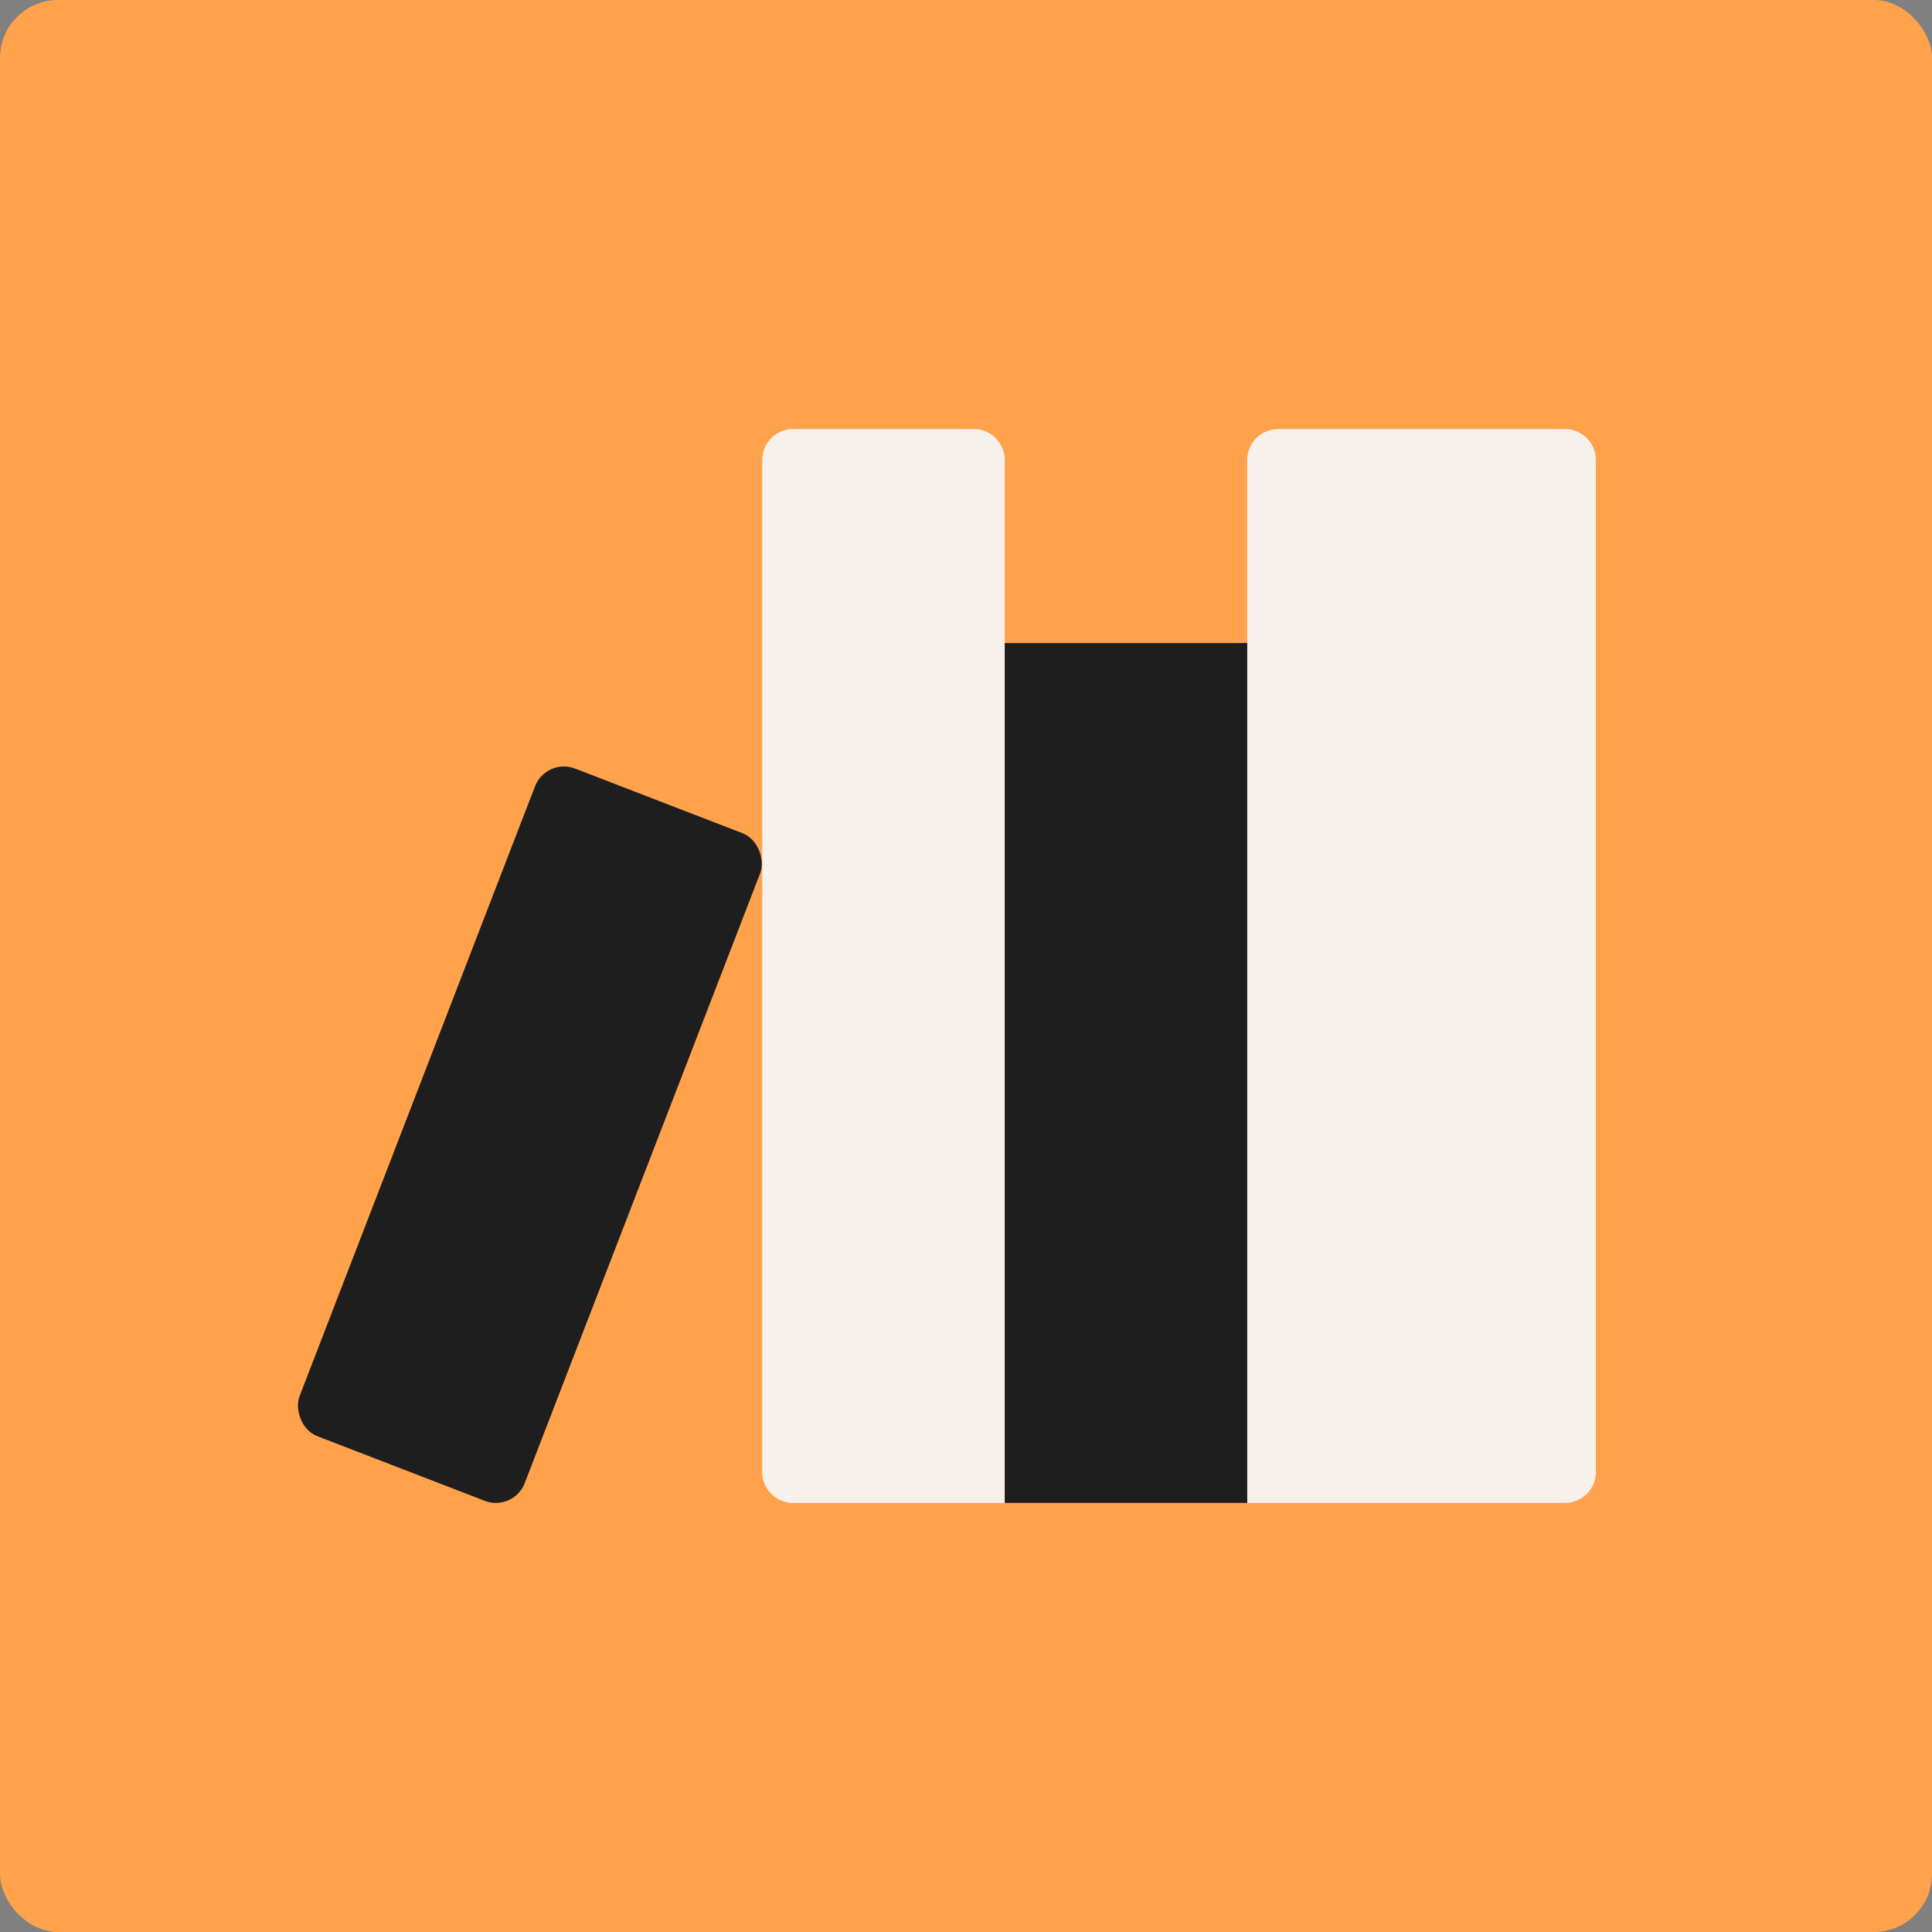 <svg xmlns="http://www.w3.org/2000/svg" viewBox="0 0 999 999">
  <rect x="0" y="0" width="999" height="999" fill="#808080" stroke="none"/>
  <g>
    <rect width="999" height="999" rx="30" fill="#ffa24b"/>
    <g>
      <path d="M660.92,221.87H825.19a0,0,0,0,1,0,0V761.13a16,16,0,0,1-16,16H660.92a16,16,0,0,1-16-16V237.87a16,16,0,0,1,16-16Z" transform="translate(1470.11 999) rotate(-180)" fill="#f7f1ec"/>
      <path d="M394.13,221.87H503.53a16,16,0,0,1,16,16V761.13a16,16,0,0,1-16,16H410.13a16,16,0,0,1-16-16V221.87a0,0,0,0,1,0,0Z" transform="translate(913.66 999) rotate(-180)" fill="#f7f1ec"/>
      <rect x="519.53" y="332.52" width="125.39" height="444.61" transform="translate(1164.45 1109.64) rotate(-180)" fill="#1e1e1e"/>
      <rect x="211.57" y="401.71" width="124.8" height="370.05" rx="16" transform="translate(318.26 1232.76) rotate(-158.89)" fill="#1e1e1e"/>
    </g>
  </g>
</svg>
